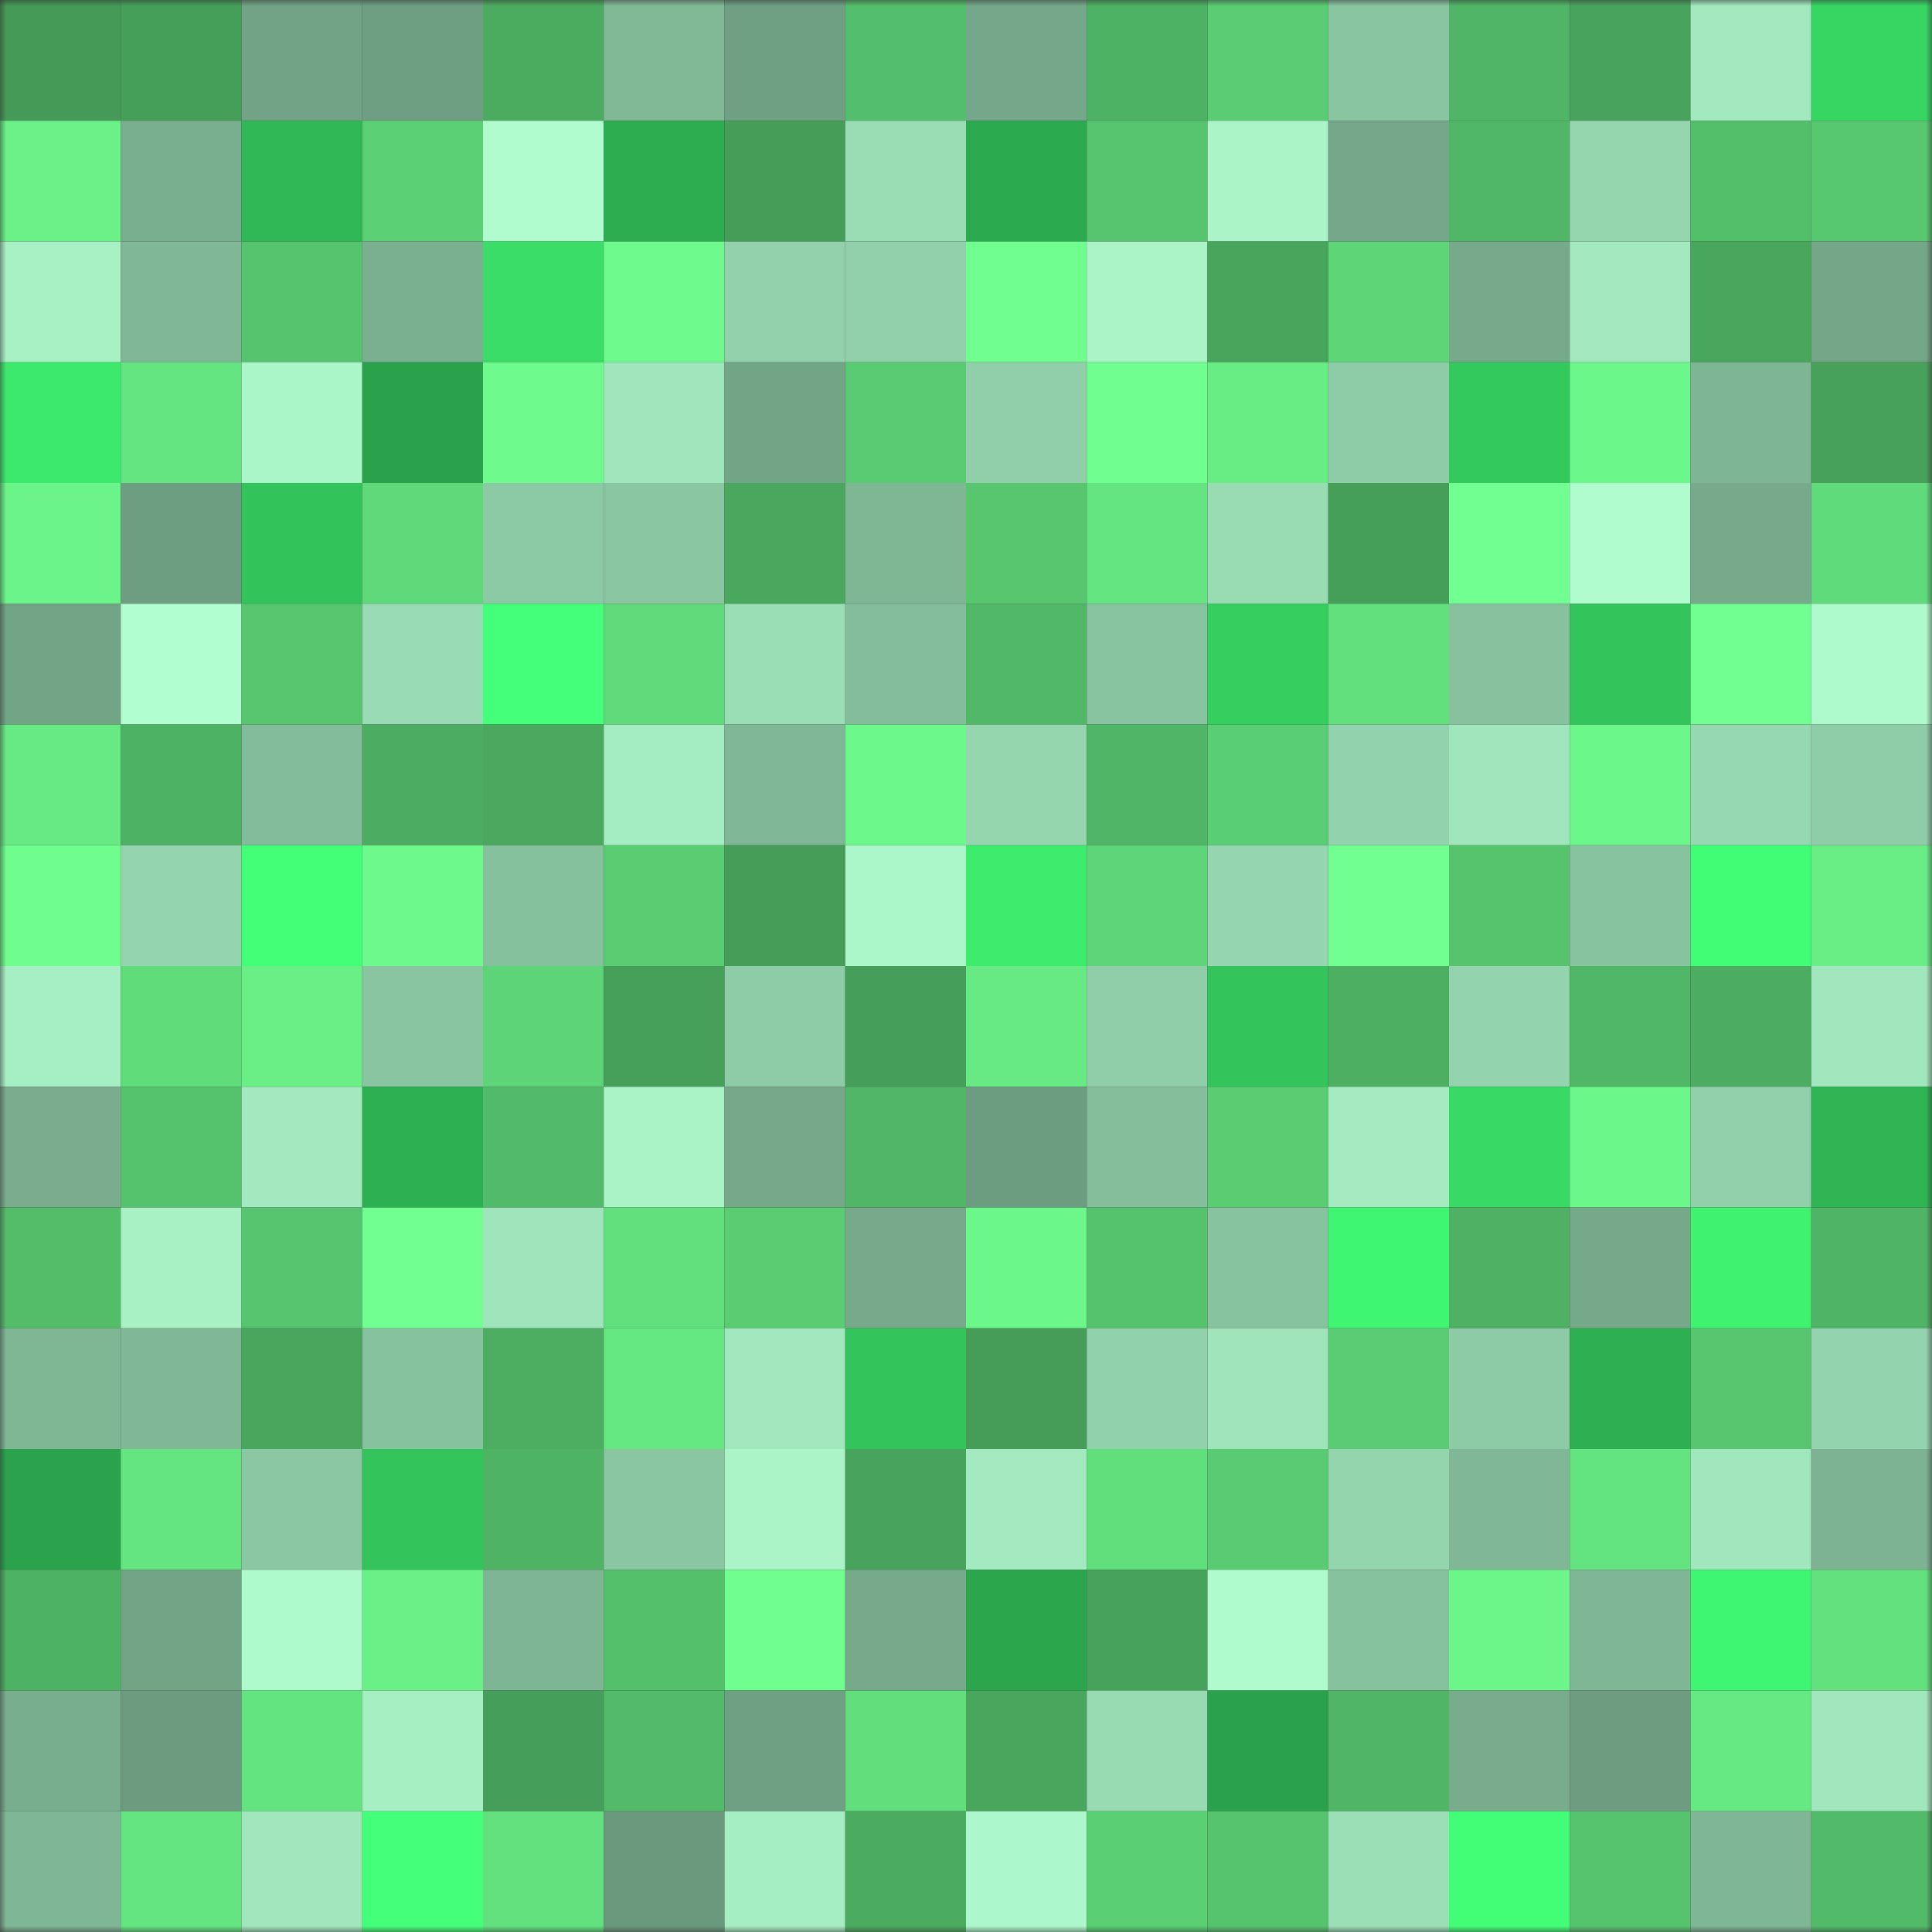 <svg viewBox="0 0 160 160" fill="none" role="img" xmlns="http://www.w3.org/2000/svg" width="240" height="240" name="lens%2Cfreezario.lens"><rect x="0" y="0" width="160" height="160" fill="#333333" stroke="none"/><mask id="917784533" mask-type="alpha" maskUnits="userSpaceOnUse" x="0" y="0" width="160" height="160"><rect width="160" height="160" fill="#FFFFFF"></rect></mask><g mask="url(#917784533)"><rect x="0" y="0" width="10" height="10" fill="#449a56"></rect><rect x="10" y="0" width="10" height="10" fill="#469f59"></rect><rect x="20" y="0" width="10" height="10" fill="#72a386"></rect><rect x="30" y="0" width="10" height="10" fill="#6e9f82"></rect><rect x="40" y="0" width="10" height="10" fill="#4bac60"></rect><rect x="50" y="0" width="10" height="10" fill="#81b997"></rect><rect x="60" y="0" width="10" height="10" fill="#6fa083"></rect><rect x="70" y="0" width="10" height="10" fill="#53be6b"></rect><rect x="80" y="0" width="10" height="10" fill="#75a88a"></rect><rect x="90" y="0" width="10" height="10" fill="#4eb264"></rect><rect x="100" y="0" width="10" height="10" fill="#5acc73"></rect><rect x="110" y="0" width="10" height="10" fill="#89c5a1"></rect><rect x="120" y="0" width="10" height="10" fill="#50b566"></rect><rect x="130" y="0" width="10" height="10" fill="#48a35c"></rect><rect x="140" y="0" width="10" height="10" fill="#a2e9bf"></rect><rect x="150" y="0" width="10" height="10" fill="#37d663"></rect><rect x="0" y="10" width="10" height="10" fill="#6af187"></rect><rect x="10" y="10" width="10" height="10" fill="#79ae8e"></rect><rect x="20" y="10" width="10" height="10" fill="#30b856"></rect><rect x="30" y="10" width="10" height="10" fill="#5bd074"></rect><rect x="40" y="10" width="10" height="10" fill="#b0fcce"></rect><rect x="50" y="10" width="10" height="10" fill="#2dad50"></rect><rect x="60" y="10" width="10" height="10" fill="#459d58"></rect><rect x="70" y="10" width="10" height="10" fill="#9addb5"></rect><rect x="80" y="10" width="10" height="10" fill="#2caa4f"></rect><rect x="90" y="10" width="10" height="10" fill="#57c56f"></rect><rect x="100" y="10" width="10" height="10" fill="#aaf4c8"></rect><rect x="110" y="10" width="10" height="10" fill="#75a88a"></rect><rect x="120" y="10" width="10" height="10" fill="#50b767"></rect><rect x="130" y="10" width="10" height="10" fill="#95d6af"></rect><rect x="140" y="10" width="10" height="10" fill="#54bf6b"></rect><rect x="150" y="10" width="10" height="10" fill="#58c870"></rect><rect x="0" y="20" width="10" height="10" fill="#a7f1c5"></rect><rect x="10" y="20" width="10" height="10" fill="#80b796"></rect><rect x="20" y="20" width="10" height="10" fill="#56c46e"></rect><rect x="30" y="20" width="10" height="10" fill="#7aaf8f"></rect><rect x="40" y="20" width="10" height="10" fill="#39dd67"></rect><rect x="50" y="20" width="10" height="10" fill="#6efa8c"></rect><rect x="60" y="20" width="10" height="10" fill="#92d1ab"></rect><rect x="70" y="20" width="10" height="10" fill="#91d0aa"></rect><rect x="80" y="20" width="10" height="10" fill="#70ff8f"></rect><rect x="90" y="20" width="10" height="10" fill="#aaf4c8"></rect><rect x="100" y="20" width="10" height="10" fill="#48a55c"></rect><rect x="110" y="20" width="10" height="10" fill="#5ed678"></rect><rect x="120" y="20" width="10" height="10" fill="#76aa8b"></rect><rect x="130" y="20" width="10" height="10" fill="#a2e9bf"></rect><rect x="140" y="20" width="10" height="10" fill="#49a65d"></rect><rect x="150" y="20" width="10" height="10" fill="#74a788"></rect><rect x="0" y="30" width="10" height="10" fill="#3ce96c"></rect><rect x="10" y="30" width="10" height="10" fill="#65e581"></rect><rect x="20" y="30" width="10" height="10" fill="#abf6c9"></rect><rect x="30" y="30" width="10" height="10" fill="#2aa24b"></rect><rect x="40" y="30" width="10" height="10" fill="#6efa8c"></rect><rect x="50" y="30" width="10" height="10" fill="#a0e6bc"></rect><rect x="60" y="30" width="10" height="10" fill="#72a486"></rect><rect x="70" y="30" width="10" height="10" fill="#59cb72"></rect><rect x="80" y="30" width="10" height="10" fill="#90cfa9"></rect><rect x="90" y="30" width="10" height="10" fill="#70ff8f"></rect><rect x="100" y="30" width="10" height="10" fill="#68ed85"></rect><rect x="110" y="30" width="10" height="10" fill="#8ecba7"></rect><rect x="120" y="30" width="10" height="10" fill="#34c95d"></rect><rect x="130" y="30" width="10" height="10" fill="#6cf78b"></rect><rect x="140" y="30" width="10" height="10" fill="#7eb594"></rect><rect x="150" y="30" width="10" height="10" fill="#47a15a"></rect><rect x="0" y="40" width="10" height="10" fill="#6bf489"></rect><rect x="10" y="40" width="10" height="10" fill="#6e9e81"></rect><rect x="20" y="40" width="10" height="10" fill="#32c35b"></rect><rect x="30" y="40" width="10" height="10" fill="#5fd97a"></rect><rect x="40" y="40" width="10" height="10" fill="#8cc9a5"></rect><rect x="50" y="40" width="10" height="10" fill="#8ac6a2"></rect><rect x="60" y="40" width="10" height="10" fill="#4aa85e"></rect><rect x="70" y="40" width="10" height="10" fill="#7fb795"></rect><rect x="80" y="40" width="10" height="10" fill="#57c66f"></rect><rect x="90" y="40" width="10" height="10" fill="#65e581"></rect><rect x="100" y="40" width="10" height="10" fill="#99dcb4"></rect><rect x="110" y="40" width="10" height="10" fill="#469f59"></rect><rect x="120" y="40" width="10" height="10" fill="#70ff90"></rect><rect x="130" y="40" width="10" height="10" fill="#b0fcce"></rect><rect x="140" y="40" width="10" height="10" fill="#76aa8b"></rect><rect x="150" y="40" width="10" height="10" fill="#60db7b"></rect><rect x="0" y="50" width="10" height="10" fill="#72a486"></rect><rect x="10" y="50" width="10" height="10" fill="#b1fed0"></rect><rect x="20" y="50" width="10" height="10" fill="#57c66f"></rect><rect x="30" y="50" width="10" height="10" fill="#99dbb4"></rect><rect x="40" y="50" width="10" height="10" fill="#44ff7a"></rect><rect x="50" y="50" width="10" height="10" fill="#60da7a"></rect><rect x="60" y="50" width="10" height="10" fill="#9adeb6"></rect><rect x="70" y="50" width="10" height="10" fill="#84bd9b"></rect><rect x="80" y="50" width="10" height="10" fill="#51b867"></rect><rect x="90" y="50" width="10" height="10" fill="#89c4a1"></rect><rect x="100" y="50" width="10" height="10" fill="#35cf60"></rect><rect x="110" y="50" width="10" height="10" fill="#62e07d"></rect><rect x="120" y="50" width="10" height="10" fill="#87c19e"></rect><rect x="130" y="50" width="10" height="10" fill="#33c55b"></rect><rect x="140" y="50" width="10" height="10" fill="#70ff90"></rect><rect x="150" y="50" width="10" height="10" fill="#aefacc"></rect><rect x="0" y="60" width="10" height="10" fill="#67ea83"></rect><rect x="10" y="60" width="10" height="10" fill="#4eb264"></rect><rect x="20" y="60" width="10" height="10" fill="#83bc9a"></rect><rect x="30" y="60" width="10" height="10" fill="#4cac61"></rect><rect x="40" y="60" width="10" height="10" fill="#4aa95f"></rect><rect x="50" y="60" width="10" height="10" fill="#a4ecc1"></rect><rect x="60" y="60" width="10" height="10" fill="#80b897"></rect><rect x="70" y="60" width="10" height="10" fill="#6df88b"></rect><rect x="80" y="60" width="10" height="10" fill="#95d6af"></rect><rect x="90" y="60" width="10" height="10" fill="#50b566"></rect><rect x="100" y="60" width="10" height="10" fill="#5ace74"></rect><rect x="110" y="60" width="10" height="10" fill="#92d2ac"></rect><rect x="120" y="60" width="10" height="10" fill="#a0e6bc"></rect><rect x="130" y="60" width="10" height="10" fill="#6cf78b"></rect><rect x="140" y="60" width="10" height="10" fill="#96d8b1"></rect><rect x="150" y="60" width="10" height="10" fill="#8fcda8"></rect><rect x="0" y="70" width="10" height="10" fill="#6ffd8e"></rect><rect x="10" y="70" width="10" height="10" fill="#94d4ae"></rect><rect x="20" y="70" width="10" height="10" fill="#42ff77"></rect><rect x="30" y="70" width="10" height="10" fill="#6ef98c"></rect><rect x="40" y="70" width="10" height="10" fill="#86c19e"></rect><rect x="50" y="70" width="10" height="10" fill="#5acd73"></rect><rect x="60" y="70" width="10" height="10" fill="#459d58"></rect><rect x="70" y="70" width="10" height="10" fill="#acf7ca"></rect><rect x="80" y="70" width="10" height="10" fill="#3deb6d"></rect><rect x="90" y="70" width="10" height="10" fill="#5ed578"></rect><rect x="100" y="70" width="10" height="10" fill="#95d5af"></rect><rect x="110" y="70" width="10" height="10" fill="#70ff90"></rect><rect x="120" y="70" width="10" height="10" fill="#56c36d"></rect><rect x="130" y="70" width="10" height="10" fill="#87c39f"></rect><rect x="140" y="70" width="10" height="10" fill="#41fc75"></rect><rect x="150" y="70" width="10" height="10" fill="#69ee86"></rect><rect x="0" y="80" width="10" height="10" fill="#a6efc4"></rect><rect x="10" y="80" width="10" height="10" fill="#60dc7b"></rect><rect x="20" y="80" width="10" height="10" fill="#69ef86"></rect><rect x="30" y="80" width="10" height="10" fill="#89c5a1"></rect><rect x="40" y="80" width="10" height="10" fill="#5dd477"></rect><rect x="50" y="80" width="10" height="10" fill="#46a05a"></rect><rect x="60" y="80" width="10" height="10" fill="#8ecca7"></rect><rect x="70" y="80" width="10" height="10" fill="#459e59"></rect><rect x="80" y="80" width="10" height="10" fill="#67ea83"></rect><rect x="90" y="80" width="10" height="10" fill="#8fcea8"></rect><rect x="100" y="80" width="10" height="10" fill="#33c45b"></rect><rect x="110" y="80" width="10" height="10" fill="#4daf62"></rect><rect x="120" y="80" width="10" height="10" fill="#93d3ad"></rect><rect x="130" y="80" width="10" height="10" fill="#50b766"></rect><rect x="140" y="80" width="10" height="10" fill="#4cac61"></rect><rect x="150" y="80" width="10" height="10" fill="#a1e7bd"></rect><rect x="0" y="90" width="10" height="10" fill="#79ad8e"></rect><rect x="10" y="90" width="10" height="10" fill="#55c26d"></rect><rect x="20" y="90" width="10" height="10" fill="#a2e9bf"></rect><rect x="30" y="90" width="10" height="10" fill="#2db052"></rect><rect x="40" y="90" width="10" height="10" fill="#52bb69"></rect><rect x="50" y="90" width="10" height="10" fill="#a9f3c7"></rect><rect x="60" y="90" width="10" height="10" fill="#76a98a"></rect><rect x="70" y="90" width="10" height="10" fill="#51b767"></rect><rect x="80" y="90" width="10" height="10" fill="#6d9d81"></rect><rect x="90" y="90" width="10" height="10" fill="#84be9b"></rect><rect x="100" y="90" width="10" height="10" fill="#5acd73"></rect><rect x="110" y="90" width="10" height="10" fill="#a4ebc1"></rect><rect x="120" y="90" width="10" height="10" fill="#38d965"></rect><rect x="130" y="90" width="10" height="10" fill="#6cf78b"></rect><rect x="140" y="90" width="10" height="10" fill="#91d0aa"></rect><rect x="150" y="90" width="10" height="10" fill="#2fb554"></rect><rect x="0" y="100" width="10" height="10" fill="#53bd6a"></rect><rect x="10" y="100" width="10" height="10" fill="#a8f1c5"></rect><rect x="20" y="100" width="10" height="10" fill="#57c56f"></rect><rect x="30" y="100" width="10" height="10" fill="#70ff90"></rect><rect x="40" y="100" width="10" height="10" fill="#9fe5bb"></rect><rect x="50" y="100" width="10" height="10" fill="#63e07e"></rect><rect x="60" y="100" width="10" height="10" fill="#5acd73"></rect><rect x="70" y="100" width="10" height="10" fill="#76aa8b"></rect><rect x="80" y="100" width="10" height="10" fill="#6cf78b"></rect><rect x="90" y="100" width="10" height="10" fill="#55c26d"></rect><rect x="100" y="100" width="10" height="10" fill="#88c3a0"></rect><rect x="110" y="100" width="10" height="10" fill="#3ff672"></rect><rect x="120" y="100" width="10" height="10" fill="#4eb164"></rect><rect x="130" y="100" width="10" height="10" fill="#76a98a"></rect><rect x="140" y="100" width="10" height="10" fill="#3ff371"></rect><rect x="150" y="100" width="10" height="10" fill="#4fb465"></rect><rect x="0" y="110" width="10" height="10" fill="#7fb795"></rect><rect x="10" y="110" width="10" height="10" fill="#80b796"></rect><rect x="20" y="110" width="10" height="10" fill="#49a75d"></rect><rect x="30" y="110" width="10" height="10" fill="#87c29f"></rect><rect x="40" y="110" width="10" height="10" fill="#4dae62"></rect><rect x="50" y="110" width="10" height="10" fill="#65e782"></rect><rect x="60" y="110" width="10" height="10" fill="#a1e8be"></rect><rect x="70" y="110" width="10" height="10" fill="#33c55c"></rect><rect x="80" y="110" width="10" height="10" fill="#459d58"></rect><rect x="90" y="110" width="10" height="10" fill="#91d1ab"></rect><rect x="100" y="110" width="10" height="10" fill="#9fe4ba"></rect><rect x="110" y="110" width="10" height="10" fill="#5acc73"></rect><rect x="120" y="110" width="10" height="10" fill="#8dcba6"></rect><rect x="130" y="110" width="10" height="10" fill="#2eb052"></rect><rect x="140" y="110" width="10" height="10" fill="#57c66f"></rect><rect x="150" y="110" width="10" height="10" fill="#93d3ad"></rect><rect x="0" y="120" width="10" height="10" fill="#2aa34c"></rect><rect x="10" y="120" width="10" height="10" fill="#65e581"></rect><rect x="20" y="120" width="10" height="10" fill="#8bc7a3"></rect><rect x="30" y="120" width="10" height="10" fill="#33c45b"></rect><rect x="40" y="120" width="10" height="10" fill="#4fb364"></rect><rect x="50" y="120" width="10" height="10" fill="#8ac6a2"></rect><rect x="60" y="120" width="10" height="10" fill="#aaf4c8"></rect><rect x="70" y="120" width="10" height="10" fill="#48a45c"></rect><rect x="80" y="120" width="10" height="10" fill="#a3eac0"></rect><rect x="90" y="120" width="10" height="10" fill="#62df7d"></rect><rect x="100" y="120" width="10" height="10" fill="#59cb72"></rect><rect x="110" y="120" width="10" height="10" fill="#94d5ae"></rect><rect x="120" y="120" width="10" height="10" fill="#80b796"></rect><rect x="130" y="120" width="10" height="10" fill="#64e480"></rect><rect x="140" y="120" width="10" height="10" fill="#a1e7bd"></rect><rect x="150" y="120" width="10" height="10" fill="#7db393"></rect><rect x="0" y="130" width="10" height="10" fill="#4eb264"></rect><rect x="10" y="130" width="10" height="10" fill="#72a486"></rect><rect x="20" y="130" width="10" height="10" fill="#aefacc"></rect><rect x="30" y="130" width="10" height="10" fill="#69f087"></rect><rect x="40" y="130" width="10" height="10" fill="#7eb594"></rect><rect x="50" y="130" width="10" height="10" fill="#54c06c"></rect><rect x="60" y="130" width="10" height="10" fill="#70fe8f"></rect><rect x="70" y="130" width="10" height="10" fill="#76aa8b"></rect><rect x="80" y="130" width="10" height="10" fill="#2ba64d"></rect><rect x="90" y="130" width="10" height="10" fill="#47a25b"></rect><rect x="100" y="130" width="10" height="10" fill="#affbcd"></rect><rect x="110" y="130" width="10" height="10" fill="#87c29f"></rect><rect x="120" y="130" width="10" height="10" fill="#6cf68a"></rect><rect x="130" y="130" width="10" height="10" fill="#7fb695"></rect><rect x="140" y="130" width="10" height="10" fill="#3ff672"></rect><rect x="150" y="130" width="10" height="10" fill="#63e17e"></rect><rect x="0" y="140" width="10" height="10" fill="#78ad8d"></rect><rect x="10" y="140" width="10" height="10" fill="#6c9b7f"></rect><rect x="20" y="140" width="10" height="10" fill="#64e480"></rect><rect x="30" y="140" width="10" height="10" fill="#a6efc3"></rect><rect x="40" y="140" width="10" height="10" fill="#459e59"></rect><rect x="50" y="140" width="10" height="10" fill="#52ba68"></rect><rect x="60" y="140" width="10" height="10" fill="#70a083"></rect><rect x="70" y="140" width="10" height="10" fill="#62de7d"></rect><rect x="80" y="140" width="10" height="10" fill="#49a75d"></rect><rect x="90" y="140" width="10" height="10" fill="#98dbb3"></rect><rect x="100" y="140" width="10" height="10" fill="#2aa14b"></rect><rect x="110" y="140" width="10" height="10" fill="#50b666"></rect><rect x="120" y="140" width="10" height="10" fill="#78ac8d"></rect><rect x="130" y="140" width="10" height="10" fill="#6d9c80"></rect><rect x="140" y="140" width="10" height="10" fill="#66e882"></rect><rect x="150" y="140" width="10" height="10" fill="#a1e7bd"></rect><rect x="0" y="150" width="10" height="10" fill="#7fb695"></rect><rect x="10" y="150" width="10" height="10" fill="#65e581"></rect><rect x="20" y="150" width="10" height="10" fill="#a1e7bd"></rect><rect x="30" y="150" width="10" height="10" fill="#44ff7a"></rect><rect x="40" y="150" width="10" height="10" fill="#63e17e"></rect><rect x="50" y="150" width="10" height="10" fill="#6b997d"></rect><rect x="60" y="150" width="10" height="10" fill="#a5edc2"></rect><rect x="70" y="150" width="10" height="10" fill="#4bab60"></rect><rect x="80" y="150" width="10" height="10" fill="#acf7cb"></rect><rect x="90" y="150" width="10" height="10" fill="#5bcf74"></rect><rect x="100" y="150" width="10" height="10" fill="#56c46e"></rect><rect x="110" y="150" width="10" height="10" fill="#9bdfb6"></rect><rect x="120" y="150" width="10" height="10" fill="#42fe76"></rect><rect x="130" y="150" width="10" height="10" fill="#56c46e"></rect><rect x="140" y="150" width="10" height="10" fill="#7fb695"></rect><rect x="150" y="150" width="10" height="10" fill="#52bb69"></rect></g></svg>